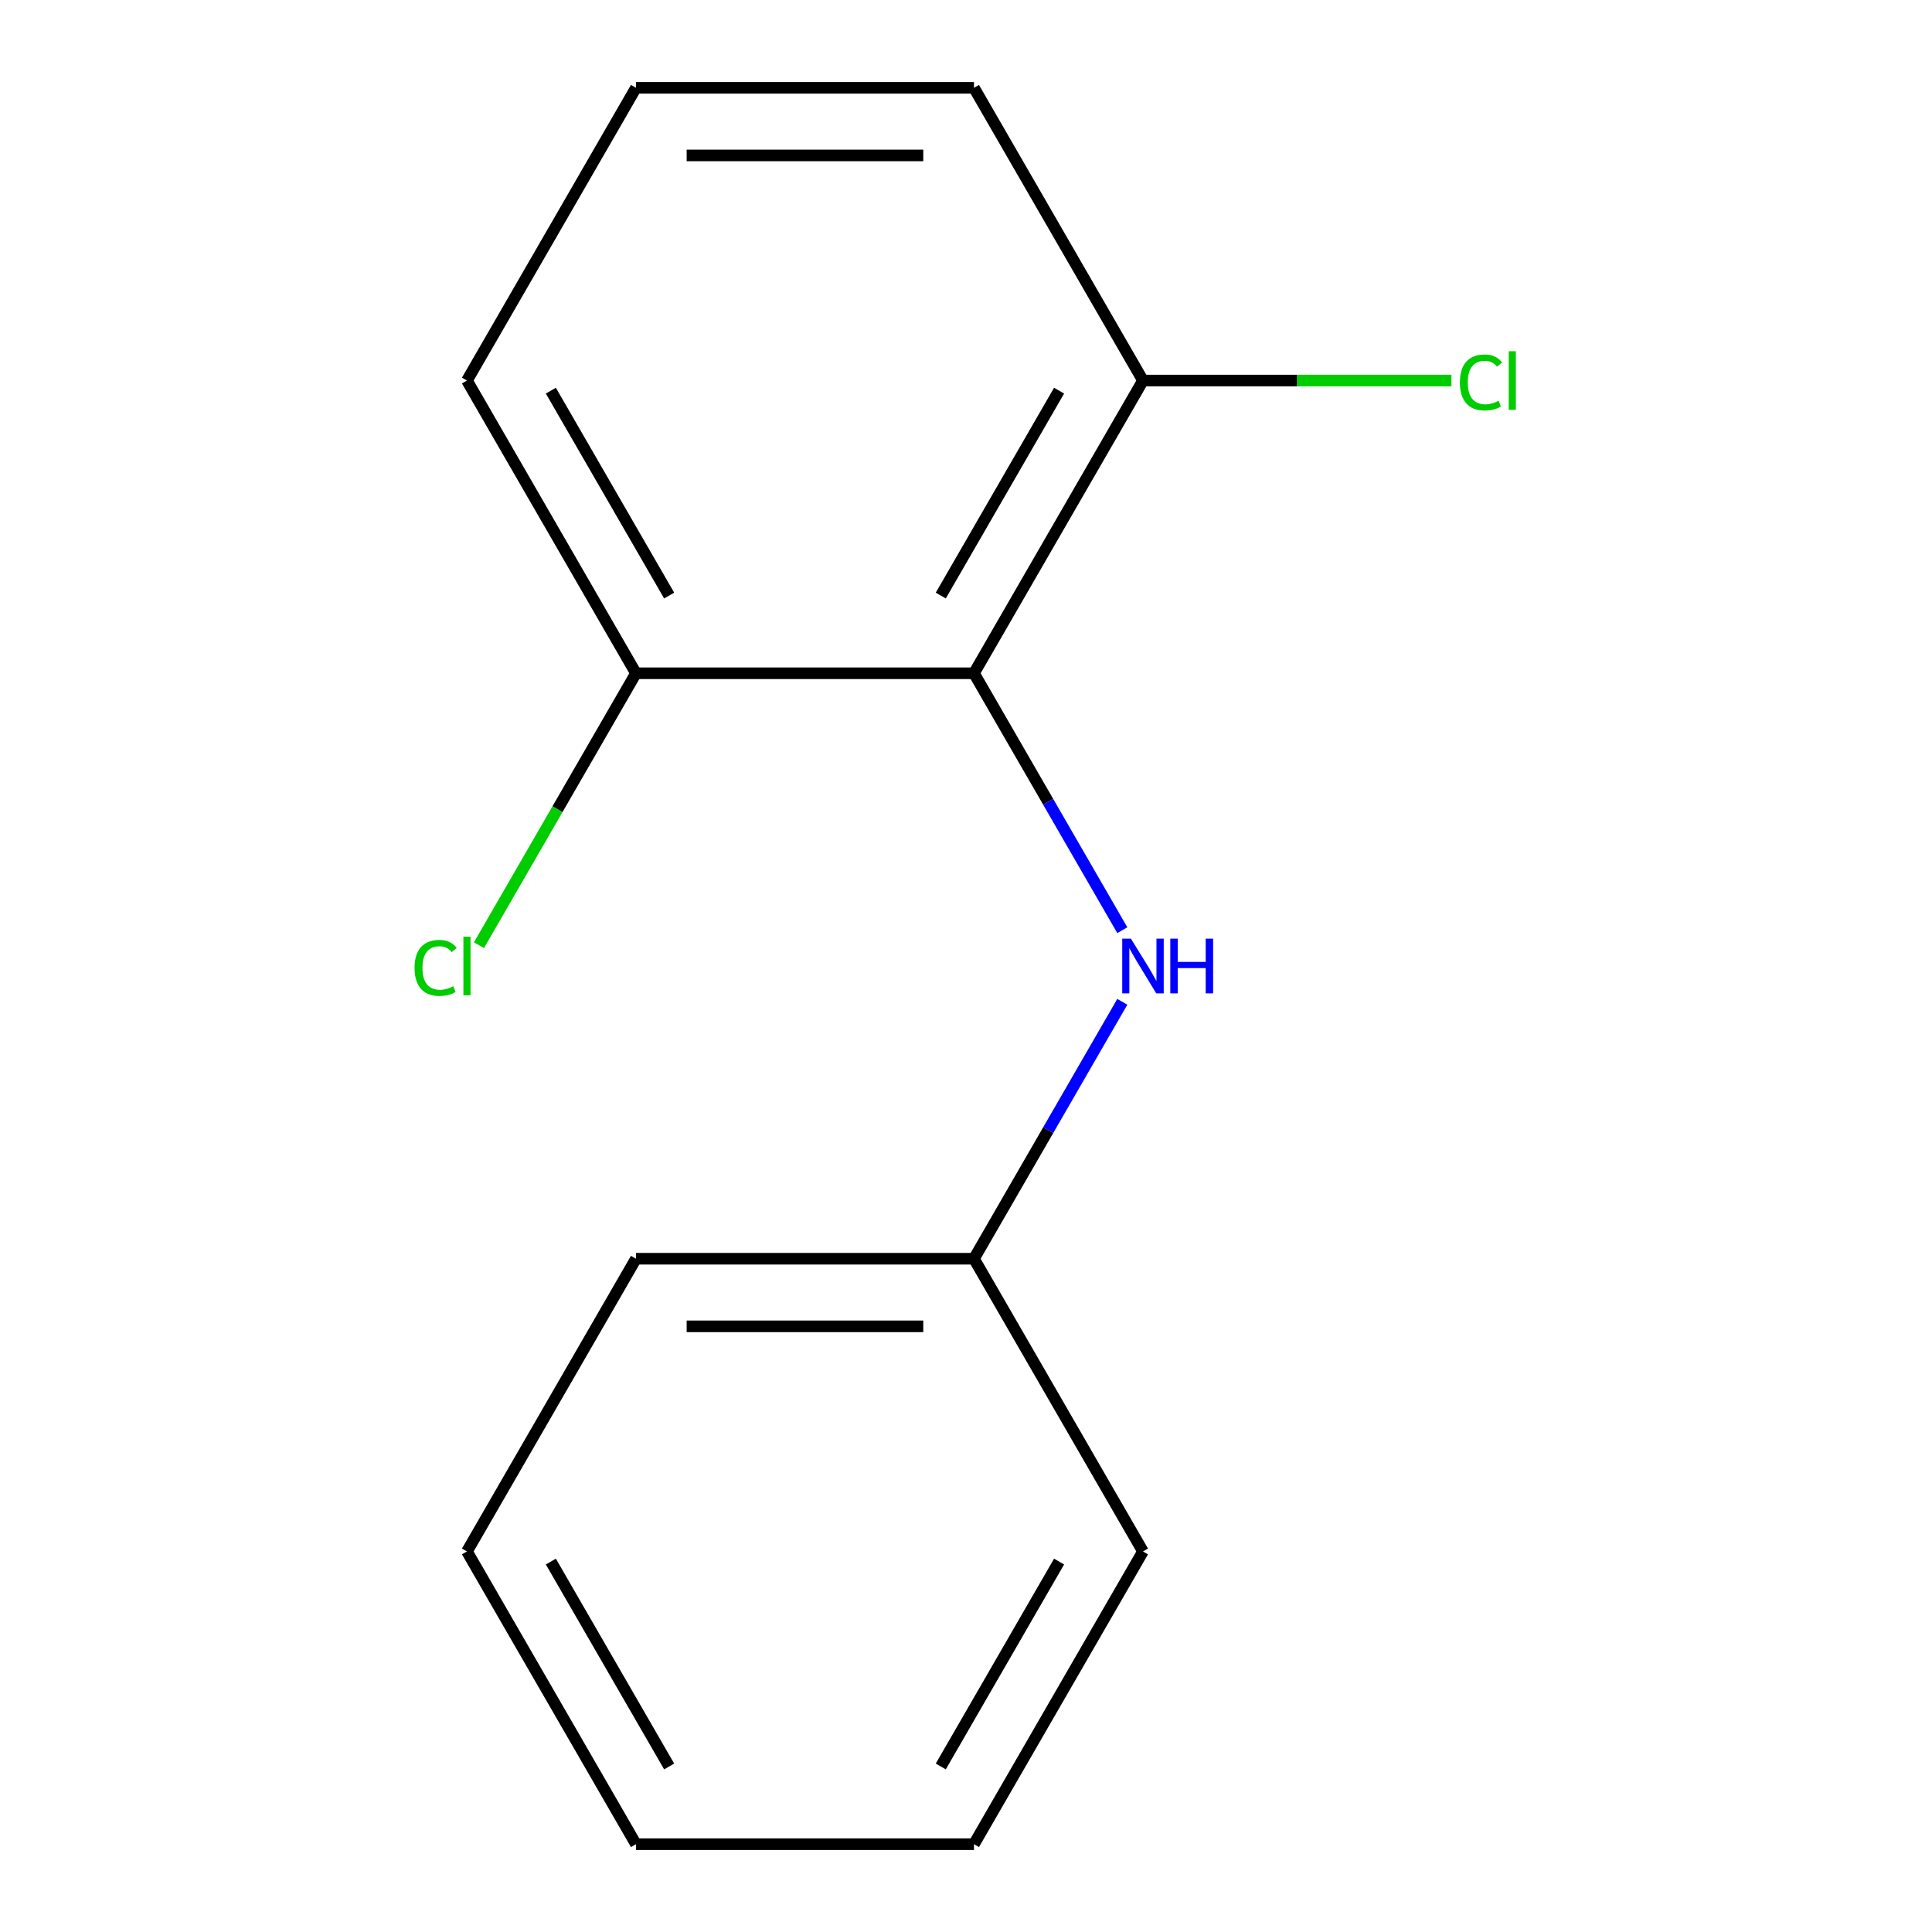 <?xml version='1.0' encoding='iso-8859-1'?>
<svg version='1.1' baseProfile='full'
              xmlns='http://www.w3.org/2000/svg'
                      xmlns:rdkit='http://www.rdkit.org/xml'
                      xmlns:xlink='http://www.w3.org/1999/xlink'
                  xml:space='preserve'
width='1000px' height='1000px' viewBox='0 0 1000 1000'>
<!-- END OF HEADER -->
<rect style='opacity:1.0;fill:#FFFFFF;stroke:none' width='1000' height='1000' x='0' y='0'> </rect>
<path class='bond-0' d='M 504.127,348.485 L 542.516,414.975' style='fill:none;fill-rule:evenodd;stroke:#000000;stroke-width:6px;stroke-linecap:butt;stroke-linejoin:miter;stroke-opacity:1' />
<path class='bond-0' d='M 542.516,414.975 L 580.904,481.466' style='fill:none;fill-rule:evenodd;stroke:#0000FF;stroke-width:6px;stroke-linecap:butt;stroke-linejoin:miter;stroke-opacity:1' />
<path class='bond-1' d='M 504.127,348.485 L 591.605,196.97' style='fill:none;fill-rule:evenodd;stroke:#000000;stroke-width:6px;stroke-linecap:butt;stroke-linejoin:miter;stroke-opacity:1' />
<path class='bond-1' d='M 486.946,308.262 L 548.18,202.202' style='fill:none;fill-rule:evenodd;stroke:#000000;stroke-width:6px;stroke-linecap:butt;stroke-linejoin:miter;stroke-opacity:1' />
<path class='bond-2' d='M 504.127,348.485 L 329.173,348.485' style='fill:none;fill-rule:evenodd;stroke:#000000;stroke-width:6px;stroke-linecap:butt;stroke-linejoin:miter;stroke-opacity:1' />
<path class='bond-3' d='M 580.904,518.534 L 542.516,585.025' style='fill:none;fill-rule:evenodd;stroke:#0000FF;stroke-width:6px;stroke-linecap:butt;stroke-linejoin:miter;stroke-opacity:1' />
<path class='bond-3' d='M 542.516,585.025 L 504.127,651.515' style='fill:none;fill-rule:evenodd;stroke:#000000;stroke-width:6px;stroke-linecap:butt;stroke-linejoin:miter;stroke-opacity:1' />
<path class='bond-4' d='M 591.605,196.97 L 671.435,196.97' style='fill:none;fill-rule:evenodd;stroke:#000000;stroke-width:6px;stroke-linecap:butt;stroke-linejoin:miter;stroke-opacity:1' />
<path class='bond-4' d='M 671.435,196.97 L 751.265,196.97' style='fill:none;fill-rule:evenodd;stroke:#00CC00;stroke-width:6px;stroke-linecap:butt;stroke-linejoin:miter;stroke-opacity:1' />
<path class='bond-8' d='M 591.605,196.97 L 504.127,45.455' style='fill:none;fill-rule:evenodd;stroke:#000000;stroke-width:6px;stroke-linecap:butt;stroke-linejoin:miter;stroke-opacity:1' />
<path class='bond-5' d='M 329.173,348.485 L 288.541,418.861' style='fill:none;fill-rule:evenodd;stroke:#000000;stroke-width:6px;stroke-linecap:butt;stroke-linejoin:miter;stroke-opacity:1' />
<path class='bond-5' d='M 288.541,418.861 L 247.909,489.237' style='fill:none;fill-rule:evenodd;stroke:#00CC00;stroke-width:6px;stroke-linecap:butt;stroke-linejoin:miter;stroke-opacity:1' />
<path class='bond-7' d='M 329.173,348.485 L 241.695,196.97' style='fill:none;fill-rule:evenodd;stroke:#000000;stroke-width:6px;stroke-linecap:butt;stroke-linejoin:miter;stroke-opacity:1' />
<path class='bond-7' d='M 346.354,308.262 L 285.12,202.202' style='fill:none;fill-rule:evenodd;stroke:#000000;stroke-width:6px;stroke-linecap:butt;stroke-linejoin:miter;stroke-opacity:1' />
<path class='bond-9' d='M 504.127,651.515 L 329.173,651.515' style='fill:none;fill-rule:evenodd;stroke:#000000;stroke-width:6px;stroke-linecap:butt;stroke-linejoin:miter;stroke-opacity:1' />
<path class='bond-9' d='M 477.884,686.506 L 355.416,686.506' style='fill:none;fill-rule:evenodd;stroke:#000000;stroke-width:6px;stroke-linecap:butt;stroke-linejoin:miter;stroke-opacity:1' />
<path class='bond-10' d='M 504.127,651.515 L 591.605,803.03' style='fill:none;fill-rule:evenodd;stroke:#000000;stroke-width:6px;stroke-linecap:butt;stroke-linejoin:miter;stroke-opacity:1' />
<path class='bond-6' d='M 329.173,45.455 L 241.695,196.97' style='fill:none;fill-rule:evenodd;stroke:#000000;stroke-width:6px;stroke-linecap:butt;stroke-linejoin:miter;stroke-opacity:1' />
<path class='bond-14' d='M 329.173,45.455 L 504.127,45.455' style='fill:none;fill-rule:evenodd;stroke:#000000;stroke-width:6px;stroke-linecap:butt;stroke-linejoin:miter;stroke-opacity:1' />
<path class='bond-14' d='M 355.416,80.445 L 477.884,80.445' style='fill:none;fill-rule:evenodd;stroke:#000000;stroke-width:6px;stroke-linecap:butt;stroke-linejoin:miter;stroke-opacity:1' />
<path class='bond-11' d='M 329.173,651.515 L 241.695,803.03' style='fill:none;fill-rule:evenodd;stroke:#000000;stroke-width:6px;stroke-linecap:butt;stroke-linejoin:miter;stroke-opacity:1' />
<path class='bond-12' d='M 591.605,803.03 L 504.127,954.545' style='fill:none;fill-rule:evenodd;stroke:#000000;stroke-width:6px;stroke-linecap:butt;stroke-linejoin:miter;stroke-opacity:1' />
<path class='bond-12' d='M 548.18,808.262 L 486.946,914.323' style='fill:none;fill-rule:evenodd;stroke:#000000;stroke-width:6px;stroke-linecap:butt;stroke-linejoin:miter;stroke-opacity:1' />
<path class='bond-15' d='M 241.695,803.03 L 329.173,954.545' style='fill:none;fill-rule:evenodd;stroke:#000000;stroke-width:6px;stroke-linecap:butt;stroke-linejoin:miter;stroke-opacity:1' />
<path class='bond-15' d='M 285.12,808.262 L 346.354,914.323' style='fill:none;fill-rule:evenodd;stroke:#000000;stroke-width:6px;stroke-linecap:butt;stroke-linejoin:miter;stroke-opacity:1' />
<path class='bond-13' d='M 504.127,954.545 L 329.173,954.545' style='fill:none;fill-rule:evenodd;stroke:#000000;stroke-width:6px;stroke-linecap:butt;stroke-linejoin:miter;stroke-opacity:1' />
<path  class='atom-1' d='M 585.345 485.84
L 594.625 500.84
Q 595.545 502.32, 597.025 505
Q 598.505 507.68, 598.585 507.84
L 598.585 485.84
L 602.345 485.84
L 602.345 514.16
L 598.465 514.16
L 588.505 497.76
Q 587.345 495.84, 586.105 493.64
Q 584.905 491.44, 584.545 490.76
L 584.545 514.16
L 580.865 514.16
L 580.865 485.84
L 585.345 485.84
' fill='#0000FF'/>
<path  class='atom-1' d='M 605.745 485.84
L 609.585 485.84
L 609.585 497.88
L 624.065 497.88
L 624.065 485.84
L 627.905 485.84
L 627.905 514.16
L 624.065 514.16
L 624.065 501.08
L 609.585 501.08
L 609.585 514.16
L 605.745 514.16
L 605.745 485.84
' fill='#0000FF'/>
<path  class='atom-5' d='M 755.639 197.95
Q 755.639 190.91, 758.919 187.23
Q 762.239 183.51, 768.519 183.51
Q 774.359 183.51, 777.479 187.63
L 774.839 189.79
Q 772.559 186.79, 768.519 186.79
Q 764.239 186.79, 761.959 189.67
Q 759.719 192.51, 759.719 197.95
Q 759.719 203.55, 762.039 206.43
Q 764.399 209.31, 768.959 209.31
Q 772.079 209.31, 775.719 207.43
L 776.839 210.43
Q 775.359 211.39, 773.119 211.95
Q 770.879 212.51, 768.399 212.51
Q 762.239 212.51, 758.919 208.75
Q 755.639 204.99, 755.639 197.95
' fill='#00CC00'/>
<path  class='atom-5' d='M 780.919 181.79
L 784.599 181.79
L 784.599 212.15
L 780.919 212.15
L 780.919 181.79
' fill='#00CC00'/>
<path  class='atom-6' d='M 214.575 500.98
Q 214.575 493.94, 217.855 490.26
Q 221.175 486.54, 227.455 486.54
Q 233.295 486.54, 236.415 490.66
L 233.775 492.82
Q 231.495 489.82, 227.455 489.82
Q 223.175 489.82, 220.895 492.7
Q 218.655 495.54, 218.655 500.98
Q 218.655 506.58, 220.975 509.46
Q 223.335 512.34, 227.895 512.34
Q 231.015 512.34, 234.655 510.46
L 235.775 513.46
Q 234.295 514.42, 232.055 514.98
Q 229.815 515.54, 227.335 515.54
Q 221.175 515.54, 217.855 511.78
Q 214.575 508.02, 214.575 500.98
' fill='#00CC00'/>
<path  class='atom-6' d='M 239.855 484.82
L 243.535 484.82
L 243.535 515.18
L 239.855 515.18
L 239.855 484.82
' fill='#00CC00'/>
</svg>
